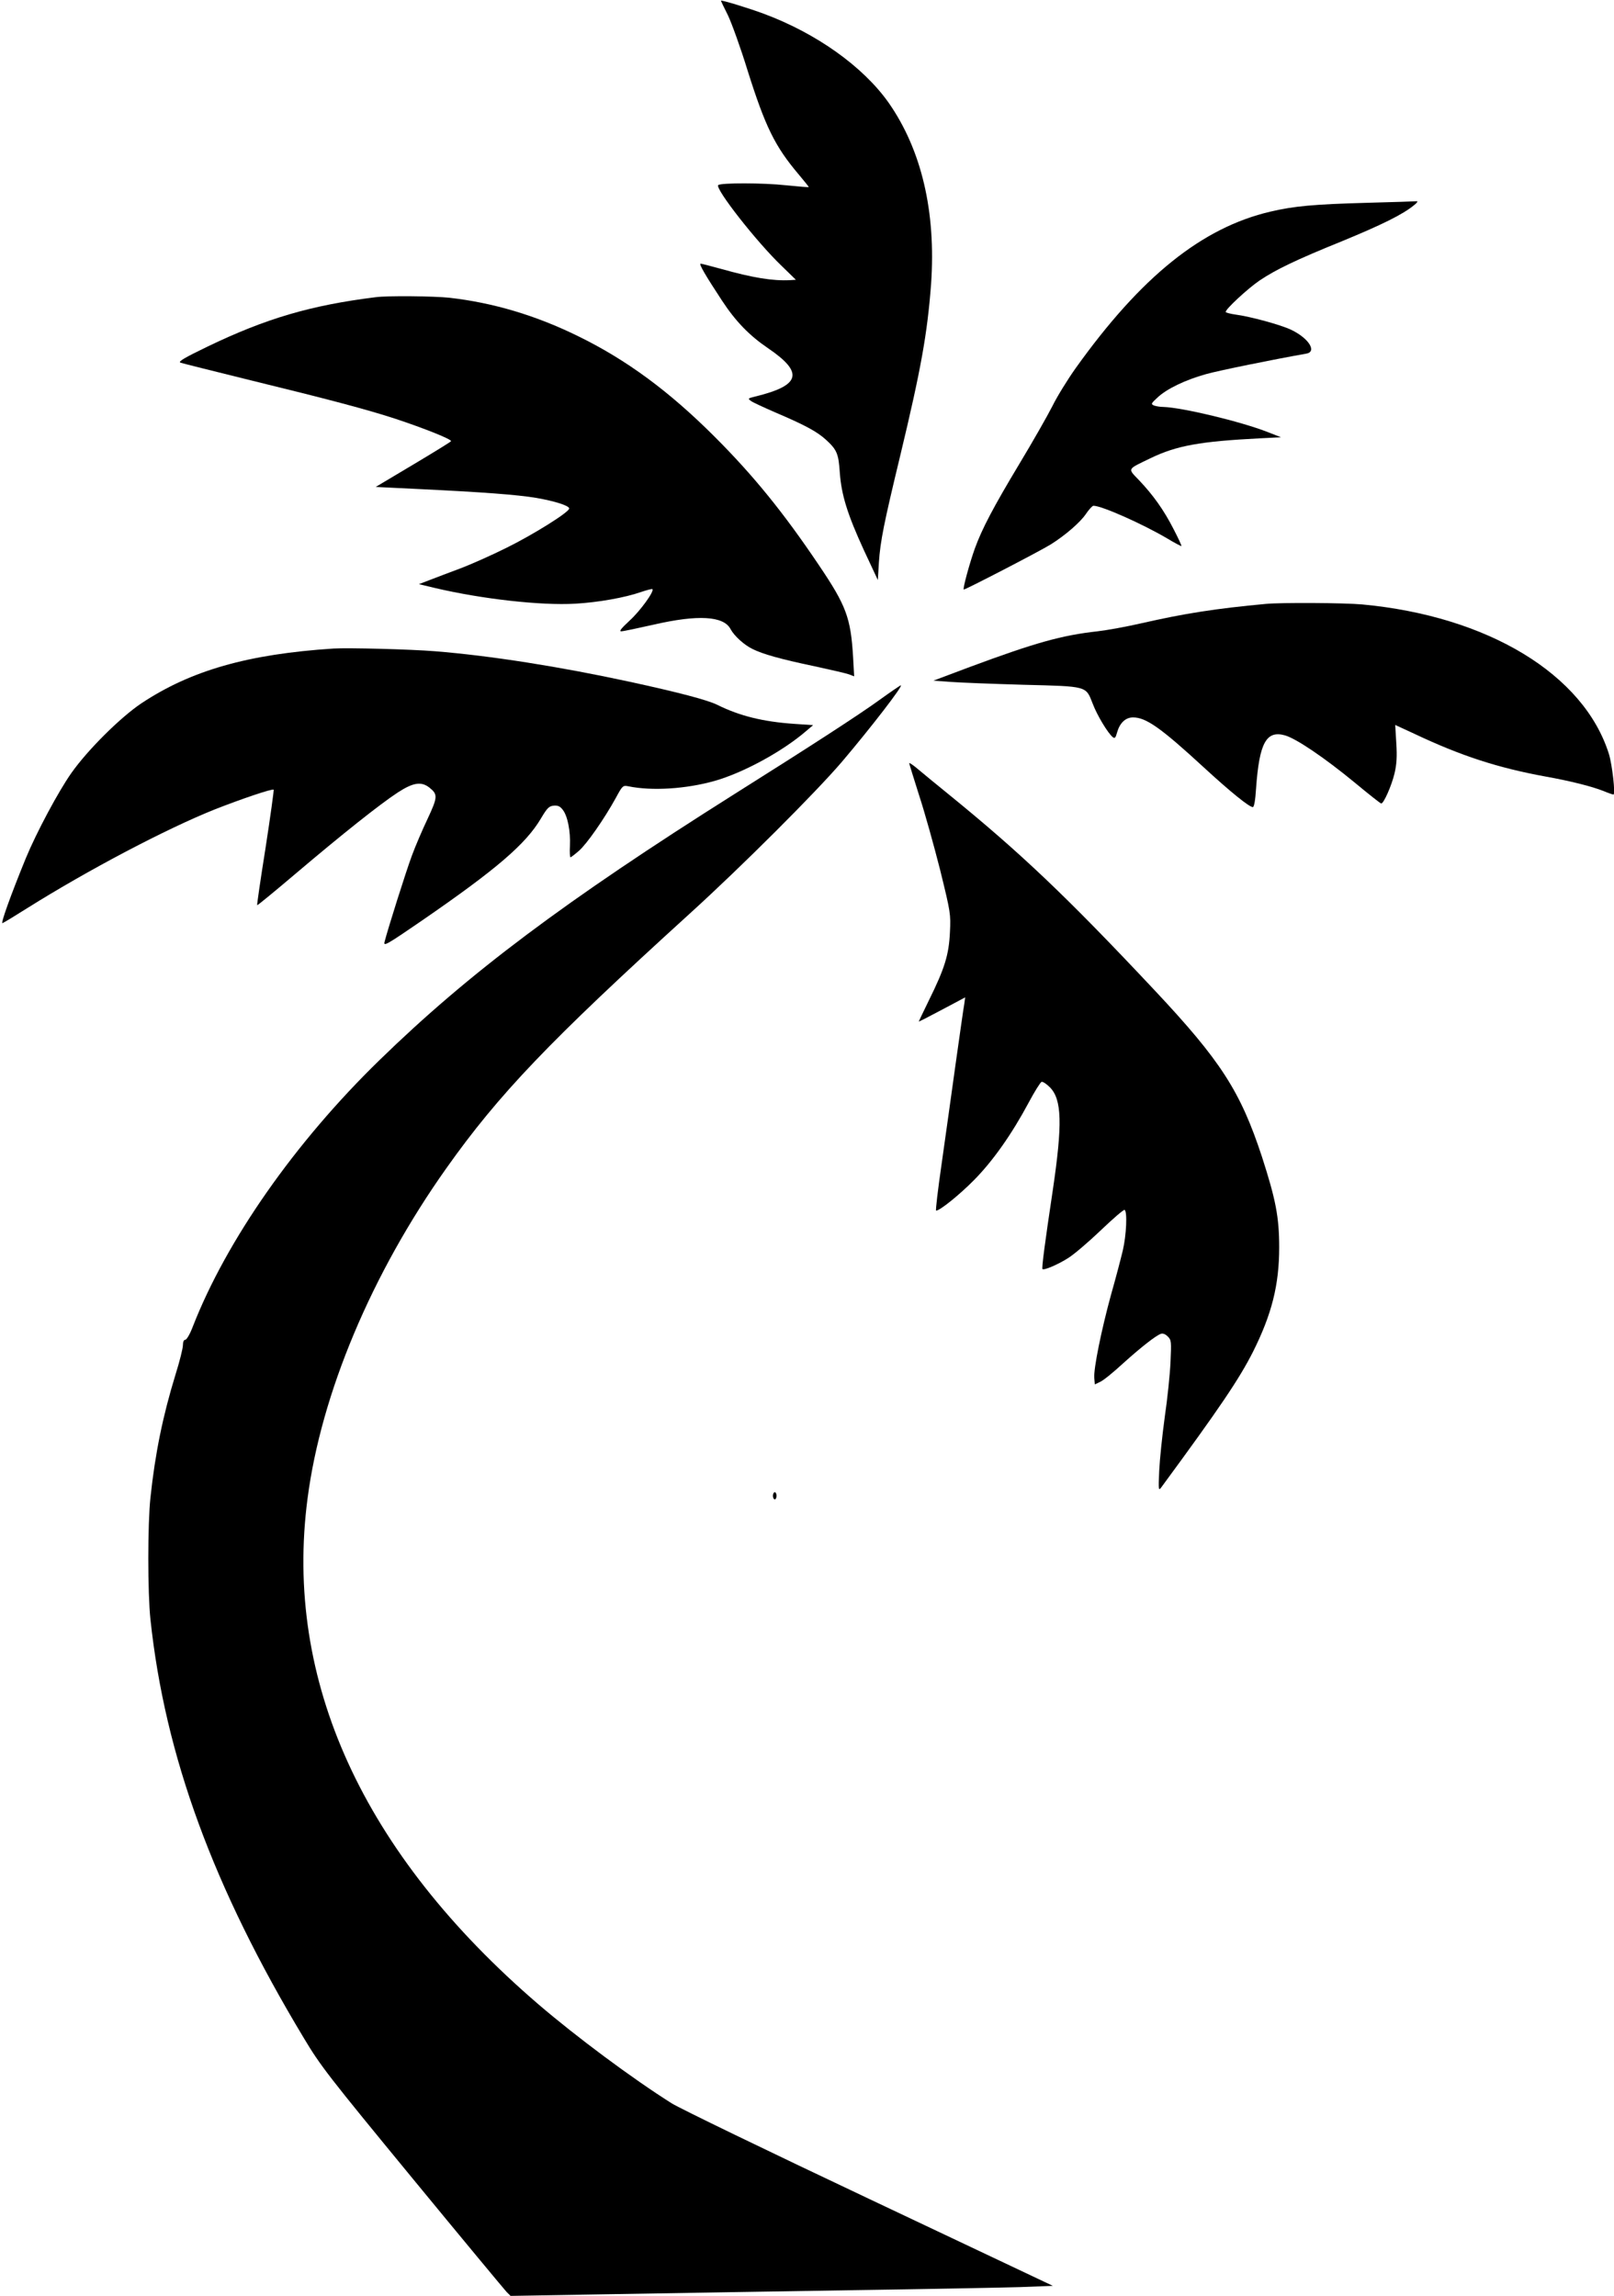 <?xml version="1.0" standalone="no"?>
<!DOCTYPE svg PUBLIC "-//W3C//DTD SVG 20010904//EN"
 "http://www.w3.org/TR/2001/REC-SVG-20010904/DTD/svg10.dtd">
<svg version="1.0" xmlns="http://www.w3.org/2000/svg"
 width="900pt" height="1280pt" viewBox="0 0 900 1280"
 preserveAspectRatio="xMidYMid meet">
<g transform="translate(0,1280) scale(0.1,-0.1)"
fill="#000000" stroke="none">
<path d="M4020 12796 c0 -1 17 -38 39 -81 21 -44 71 -182 109 -306 100 -317
153 -425 286 -582 31 -37 56 -68 56 -70 0 -2 -57 3 -127 10 -127 14 -365 14
-378 1 -19 -19 213 -316 353 -450 l80 -78 -32 -2 c-97 -5 -208 13 -386 63 -58
16 -109 29 -113 29 -12 0 29 -69 119 -206 76 -116 153 -195 256 -265 202 -137
183 -208 -71 -270 -41 -10 -42 -11 -23 -25 11 -8 72 -36 134 -63 169 -72 235
-108 285 -154 60 -55 69 -77 76 -183 9 -124 43 -233 134 -431 l78 -167 6 99
c8 119 28 218 119 595 116 483 151 679 172 957 28 402 -53 748 -238 1012 -142
200 -401 385 -694 494 -86 32 -240 79 -240 73z"/>
<path d="M7615 11669 c-287 -8 -400 -18 -531 -49 -381 -89 -721 -362 -1086
-873 -44 -62 -103 -157 -130 -212 -28 -55 -110 -199 -183 -320 -146 -243 -209
-363 -249 -473 -29 -81 -68 -223 -62 -229 4 -4 425 214 486 252 81 51 164 123
195 169 17 25 36 46 42 46 45 1 276 -102 413 -183 41 -25 77 -43 78 -42 2 2
-18 45 -44 95 -54 106 -114 190 -193 273 -64 67 -68 58 64 122 147 71 278 94
609 111 l119 6 -74 29 c-151 59 -477 137 -582 140 -18 0 -41 4 -52 8 -18 8
-17 11 20 45 51 48 155 98 270 130 71 20 376 82 558 114 63 10 15 87 -85 134
-57 27 -225 73 -308 84 -28 4 -52 10 -55 14 -7 11 122 131 190 177 90 60 201
114 458 218 223 92 339 149 402 201 17 13 23 23 15 22 -8 -1 -136 -5 -285 -9z"/>
<path d="M2095 11143 c-361 -45 -611 -118 -939 -276 -128 -62 -164 -83 -150
-89 11 -4 188 -48 394 -99 426 -104 646 -162 805 -214 160 -53 316 -115 310
-125 -2 -4 -98 -63 -212 -131 l-208 -124 245 -12 c351 -17 541 -31 650 -49
103 -18 183 -43 184 -59 1 -20 -201 -146 -349 -219 -82 -41 -199 -93 -260
-116 -60 -22 -137 -52 -169 -64 l-60 -23 92 -22 c260 -61 589 -98 779 -87 127
7 279 34 367 65 33 11 62 19 64 16 12 -11 -69 -123 -128 -176 -45 -42 -59 -59
-46 -59 11 0 91 17 180 37 247 57 392 49 430 -25 20 -37 73 -86 121 -110 58
-29 157 -57 348 -97 92 -20 180 -40 194 -46 l26 -10 -6 108 c-13 218 -38 286
-190 511 -199 296 -367 502 -582 717 -252 252 -490 428 -760 560 -236 116
-473 187 -720 215 -85 9 -344 12 -410 3z"/>
<path d="M7060 9433 c-282 -26 -458 -54 -695 -108 -82 -19 -193 -39 -245 -45
-199 -22 -346 -63 -710 -198 l-205 -77 95 -7 c52 -4 235 -11 406 -16 361 -9
348 -6 387 -105 24 -64 84 -164 112 -187 11 -9 16 -4 24 26 15 53 47 84 89 84
72 0 154 -57 395 -279 149 -137 253 -221 273 -221 7 0 14 37 18 103 18 255 57
326 161 297 63 -18 220 -124 390 -264 77 -64 143 -116 147 -116 14 0 58 100
74 167 12 51 15 94 10 170 l-6 101 104 -48 c264 -125 468 -191 736 -240 134
-24 255 -54 323 -81 26 -11 50 -19 54 -19 12 0 -7 166 -25 225 -139 445 -675
770 -1377 835 -100 9 -450 11 -535 3z"/>
<path d="M1860 9184 c-477 -31 -795 -122 -1071 -305 -118 -79 -300 -260 -391
-389 -72 -102 -194 -330 -254 -475 -85 -208 -142 -367 -130 -362 8 3 69 40
137 83 341 214 780 445 1049 552 145 57 319 116 326 109 2 -2 -18 -148 -45
-323 -28 -175 -49 -320 -47 -321 2 -2 99 78 217 178 256 217 467 385 568 451
85 55 130 62 175 27 48 -38 47 -53 -9 -173 -29 -61 -69 -154 -88 -206 -33 -88
-137 -418 -153 -483 -6 -25 16 -12 207 119 417 287 581 428 665 570 35 59 45
69 71 72 23 2 36 -3 51 -23 27 -34 44 -120 40 -201 -2 -35 0 -64 3 -64 3 0 24
16 47 36 43 37 141 177 207 297 36 67 39 69 69 63 131 -27 322 -15 481 30 159
45 378 164 509 277 l40 34 -105 7 c-174 12 -304 44 -429 106 -54 27 -218 70
-490 129 -388 84 -774 145 -1085 170 -137 11 -483 20 -565 15z"/>
<path d="M4905 8898 c-110 -80 -375 -252 -809 -525 -948 -598 -1482 -999
-1979 -1483 -472 -459 -854 -1005 -1042 -1487 -15 -40 -34 -73 -42 -73 -8 0
-13 -12 -13 -30 0 -17 -18 -90 -41 -163 -71 -231 -114 -441 -140 -687 -16
-147 -16 -531 0 -680 81 -760 350 -1494 855 -2333 94 -157 137 -212 604 -780
277 -337 514 -622 526 -635 l23 -23 589 10 c324 6 922 15 1329 22 407 6 822
14 923 17 l183 7 -1023 484 c-563 266 -1059 506 -1103 534 -219 138 -532 371
-743 552 -980 842 -1420 1807 -1287 2820 76 585 357 1253 773 1840 293 414
575 709 1357 1420 289 262 707 680 851 849 162 191 344 427 327 425 -4 -1 -57
-37 -118 -81z"/>
<path d="M5070 8545 c0 -4 25 -84 55 -179 31 -94 83 -281 117 -415 59 -240 60
-247 55 -350 -6 -125 -29 -200 -117 -378 -32 -65 -57 -119 -57 -119 1 -1 60
29 131 67 l128 68 -5 -37 c-4 -20 -25 -170 -48 -332 -22 -162 -58 -413 -78
-557 -21 -145 -35 -263 -31 -263 21 0 130 88 211 170 106 107 212 258 306 434
32 60 64 111 71 114 7 2 27 -11 46 -30 68 -68 71 -206 16 -578 -43 -286 -62
-431 -57 -436 8 -8 88 26 144 62 32 20 114 90 182 155 68 65 127 116 132 113
16 -9 10 -141 -10 -226 -11 -46 -40 -157 -66 -248 -53 -194 -98 -413 -93 -464
l3 -35 31 15 c18 8 74 54 125 101 102 92 184 156 212 166 11 4 25 -1 39 -15
20 -20 20 -28 15 -142 -3 -67 -17 -204 -32 -306 -14 -102 -28 -237 -31 -300
-5 -111 -4 -114 13 -91 325 442 433 602 510 754 105 210 146 373 146 582 0
169 -19 266 -96 505 -120 365 -229 535 -600 930 -493 525 -746 765 -1152 1095
-60 49 -134 109 -162 133 -29 25 -53 41 -53 37z"/>
<path d="M4310 4460 c0 -11 5 -20 10 -20 6 0 10 9 10 20 0 11 -4 20 -10 20 -5
0 -10 -9 -10 -20z"/>
</g>
</svg>